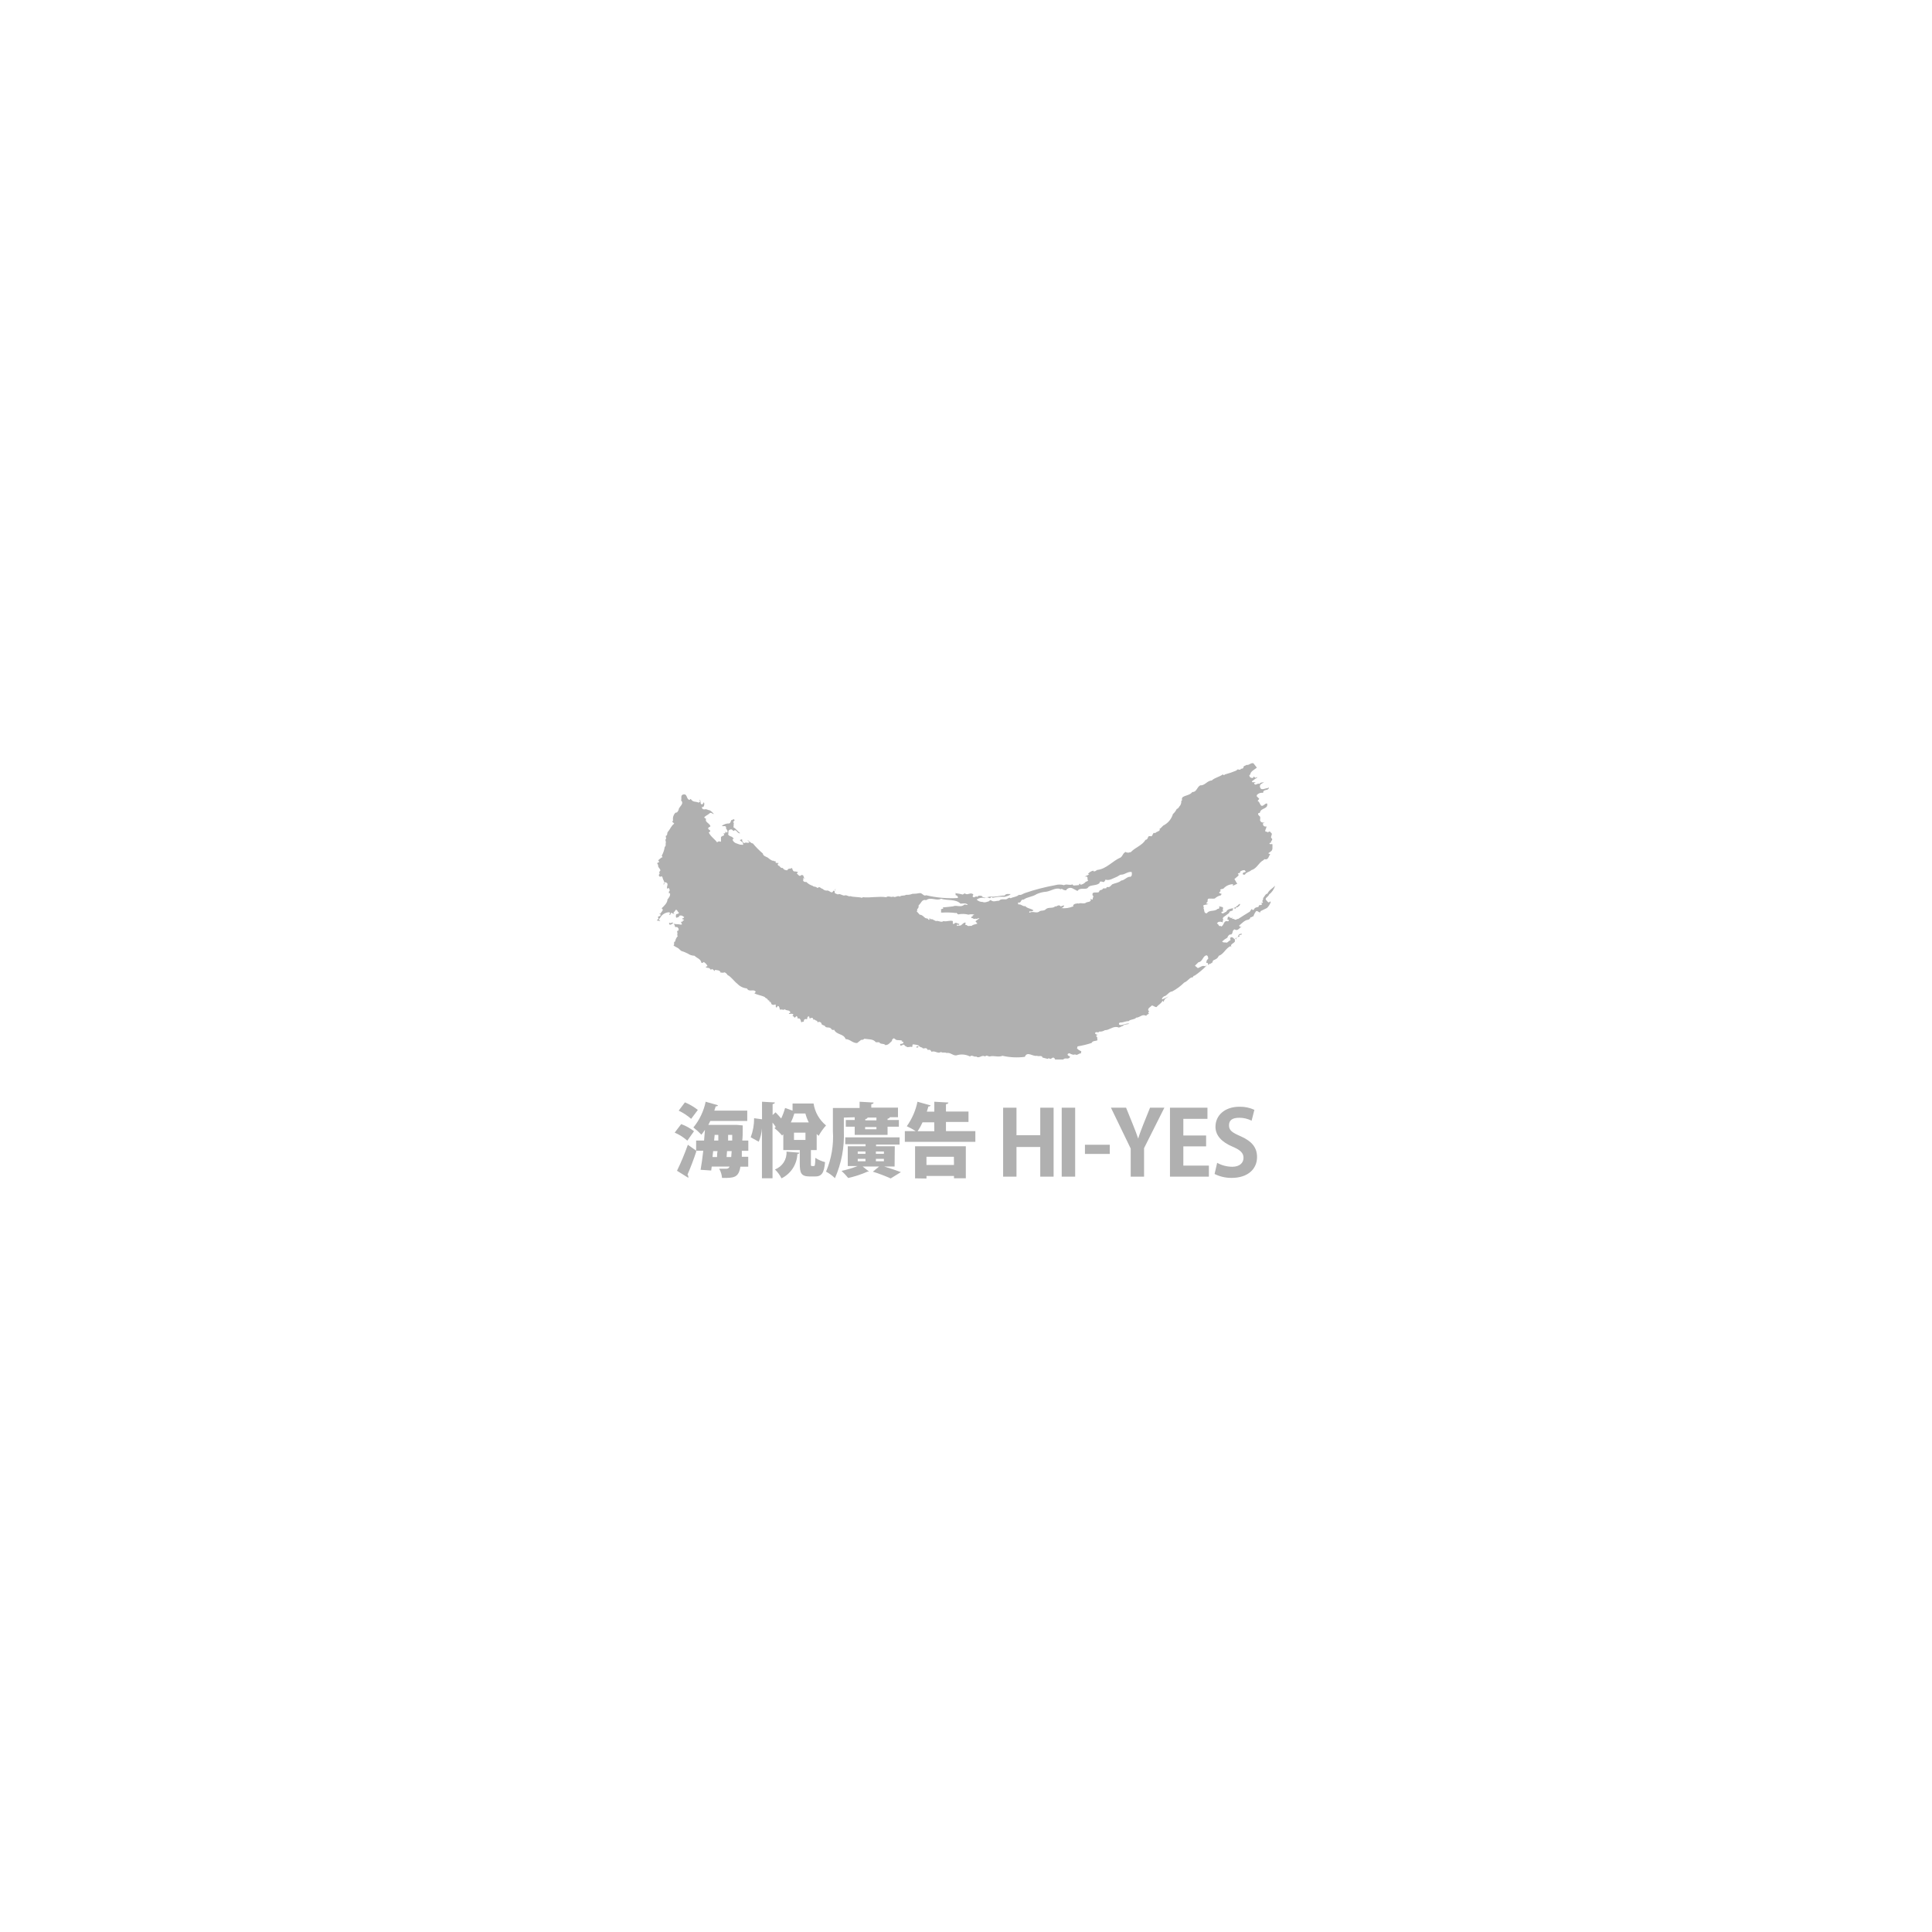<?xml version="1.0" encoding="UTF-8"?>
<svg xmlns="http://www.w3.org/2000/svg" width="200" height="200" viewBox="0 0 200 200" fill="none">
  <path d="M103.843 114.669V121.806H105.226V118.736H107.687V121.806H109.069V114.669H107.687V117.518H105.226V114.669H103.843Z" fill="#B0B0B0"></path>
  <path d="M111.3 114.669H109.908V121.806H111.3V114.669Z" fill="#B0B0B0"></path>
  <path d="M114.885 118.505H112.313V119.455H114.885V118.505Z" fill="#B0B0B0"></path>
  <path d="M118.35 116.412C118.148 116.937 117.963 117.398 117.825 117.869C117.659 117.38 117.493 116.947 117.281 116.421L116.572 114.669H115.005L117.051 118.902V121.806H118.433V118.855L120.535 114.669H119.051L118.35 116.412Z" fill="#B0B0B0"></path>
  <path d="M122.498 118.671H124.857V117.546H122.498V115.822H124.995V114.669H121.115V121.806H125.143V120.663H122.498V118.671Z" fill="#B0B0B0"></path>
  <path d="M128.461 117.638C127.539 117.242 127.226 117.011 127.226 116.495C127.226 115.978 127.548 115.711 128.286 115.711C128.731 115.708 129.17 115.812 129.567 116.015L129.853 114.89C129.371 114.667 128.844 114.557 128.313 114.568C126.756 114.568 125.825 115.49 125.825 116.642C125.825 117.564 126.498 118.238 127.585 118.699C128.387 119.04 128.728 119.344 128.728 119.861C128.728 120.377 128.332 120.783 127.558 120.783C127.013 120.779 126.478 120.639 126 120.377L125.733 121.53C126.282 121.803 126.889 121.942 127.502 121.935C129.18 121.935 130.129 121.013 130.129 119.778C130.129 118.809 129.613 118.155 128.461 117.638Z" fill="#B0B0B0"></path>
  <path d="M111.714 91.541C111.659 91.661 111.779 91.68 111.862 91.671C111.945 91.661 111.862 91.671 111.862 91.606C111.862 91.541 111.788 91.403 111.714 91.541Z" fill="#B0B0B0"></path>
  <path d="M115.668 92.528V92.436H115.64L115.668 92.528Z" fill="#B0B0B0"></path>
  <path d="M115.576 92.62C115.576 92.703 115.576 92.759 115.484 92.805C115.52 92.791 115.552 92.77 115.579 92.743C115.606 92.716 115.627 92.684 115.641 92.648C115.641 92.648 115.594 92.639 115.576 92.62Z" fill="#B0B0B0"></path>
  <path d="M126.138 97.6C126.745 97.001 127.388 96.44 128.065 95.922L127.853 95.848C127.822 95.894 127.779 95.932 127.729 95.956C127.678 95.98 127.622 95.991 127.567 95.986C127.569 96.056 127.555 96.125 127.524 96.188C127.494 96.251 127.448 96.305 127.392 96.346C127.253 96.346 127.171 96.226 127.032 96.245C126.894 96.263 127.032 96.457 127.032 96.567C127.032 96.678 126.848 96.659 126.756 96.706C126.664 96.752 126.461 96.862 126.544 97.028C126.184 97.139 126.313 97.453 126.138 97.6Z" fill="#B0B0B0"></path>
  <path d="M126.138 97.775C125.982 97.545 125.733 97.886 125.558 97.996C125.382 98.107 124.995 98.098 124.922 98.421L125.023 98.282C125.226 98.384 125.401 98.227 125.558 98.135C125.604 97.794 125.982 97.987 126.138 97.775Z" fill="#B0B0B0"></path>
  <path d="M131.392 93.404C131.263 93.46 131.217 93.312 131.143 93.248C130.793 92.971 131.318 92.86 131.364 92.611C131.666 92.377 131.889 92.055 132 91.689C131.742 91.966 131.373 92.123 131.207 92.51C131.005 92.51 130.903 92.823 130.747 92.98C130.848 93.128 130.553 93.238 130.747 93.413C130.691 93.496 130.599 93.478 130.525 93.478C130.452 93.478 130.673 93.524 130.636 93.616C130.599 93.709 130.479 93.681 130.387 93.699C130.295 93.718 130.313 93.819 130.277 93.874C130.24 93.93 129.908 93.874 129.806 94.151C129.793 94.172 129.773 94.188 129.749 94.196C129.725 94.204 129.699 94.204 129.676 94.195C129.652 94.187 129.632 94.17 129.619 94.149C129.606 94.128 129.601 94.102 129.604 94.077C129.514 94.163 129.439 94.263 129.382 94.373C128.977 94.621 128.571 94.871 128.175 95.129C128.092 95.129 128.028 95.129 127.991 95.193C127.816 95.276 127.687 95.036 127.594 95.129L127.521 95.046C127.521 95.046 127.604 95 127.594 94.944L127.484 95.046C127.419 94.981 127.281 95.046 127.272 94.907H127.124C127.06 94.953 127.124 95.064 127.06 95.129C126.995 95.193 127.152 95.193 127.198 95.23C127.244 95.267 127.198 95.332 127.124 95.378C126.627 95.23 126.765 95.783 126.415 95.912L126.341 95.839C126.166 95.959 126.166 95.682 126.028 95.627C125.889 95.571 126.092 95.507 126.12 95.442C126.277 95.397 126.445 95.413 126.59 95.488V95.405C126.461 95.322 126.756 95.239 126.59 95.156C126.535 94.917 126.848 94.843 126.949 94.732C127.051 94.621 127.217 94.594 127.263 94.437C127.309 94.28 127.512 94.326 127.622 94.234V94.077C127.696 93.911 127.797 94.077 127.908 94.077C128.018 94.077 127.862 94.077 127.908 94.004C127.925 93.974 127.951 93.951 127.983 93.937C128.015 93.924 128.05 93.921 128.083 93.93C128.184 93.847 128.415 93.736 128.359 93.57C128.221 93.57 128.166 93.755 128.046 93.791C127.733 94.16 127.124 93.93 126.931 94.4C126.765 94.4 126.691 94.603 126.507 94.538C126.507 94.538 126.424 94.492 126.433 94.437C126.454 94.409 126.483 94.388 126.515 94.375C126.548 94.362 126.583 94.358 126.618 94.363C126.618 94.28 126.535 94.105 126.618 94.04C126.618 93.801 126.332 93.93 126.221 93.791V94.004C126.204 94.033 126.178 94.057 126.146 94.07C126.114 94.083 126.079 94.086 126.046 94.077C125.751 94.409 125.18 94.151 124.94 94.538C124.581 94.585 124.71 94.179 124.581 94.004C124.71 93.911 124.498 93.81 124.581 93.727C124.664 93.644 124.968 93.662 125.088 93.57C124.995 93.57 124.885 93.57 124.866 93.441C125.069 93.441 124.977 93.183 125.041 93.072C125.106 92.962 125.539 93.072 125.76 93.008C125.932 92.849 126.141 92.738 126.369 92.685C126.395 92.665 126.416 92.638 126.429 92.607C126.441 92.576 126.446 92.543 126.442 92.51C126.395 92.513 126.347 92.505 126.304 92.486C126.26 92.467 126.223 92.437 126.194 92.399L126.378 92.224L126.304 92.15C126.378 91.975 126.553 92.067 126.664 91.975C126.901 91.712 127.232 91.553 127.585 91.532C127.696 91.532 127.65 91.643 127.585 91.68C127.788 91.68 127.926 91.505 128.083 91.505L127.788 90.997L128.212 90.638C128.212 90.564 128.212 90.472 128.147 90.426C128.083 90.38 128.442 90.426 128.387 90.214C128.518 90.125 128.672 90.077 128.829 90.075C129.235 90.416 128.479 90.168 128.691 90.546H128.866C129.005 90.278 129.364 90.269 129.539 90.075C130.129 89.909 130.276 89.31 130.793 89.043L130.894 88.941C131.318 89.07 131.336 88.6 131.502 88.406C131.502 88.406 131.336 88.406 131.3 88.323L131.585 88.12C131.788 87.964 131.705 87.659 131.724 87.466C131.742 87.272 131.53 87.466 131.438 87.355C131.346 87.244 131.521 87.254 131.585 87.226C131.502 87.088 131.76 87.004 131.687 86.82C131.373 86.636 131.862 86.377 131.548 86.184C131.475 86.009 131.29 86.092 131.253 86.184L131.189 86.11C130.719 86.11 131.189 85.76 131.078 85.529C130.977 85.621 130.866 85.529 130.793 85.465C130.719 85.4 130.71 85.123 130.894 85.151V85.105C130.849 85.132 130.797 85.147 130.744 85.148C130.691 85.15 130.639 85.137 130.593 85.112C130.546 85.087 130.507 85.05 130.479 85.005C130.451 84.96 130.435 84.909 130.433 84.856C130.433 84.856 130.516 84.745 130.433 84.718C130.59 84.496 130.166 84.441 130.249 84.21C130.295 84.118 130.378 84.21 130.433 84.109C130.516 83.611 131.29 83.786 131.18 83.187C131.014 83.132 130.94 83.288 130.82 83.344C130.433 83.639 130.479 83.012 130.184 82.91L130.359 82.698L130.286 82.615C130.194 82.495 130.046 82.477 130.111 82.302C130.189 82.21 130.29 82.142 130.403 82.103C130.517 82.064 130.638 82.056 130.756 82.08C130.756 81.619 131.346 81.933 131.355 81.509C131.355 81.509 131.29 81.555 131.244 81.582C130.959 81.582 130.498 81.933 130.424 81.407C130.424 81.112 130.728 81.13 130.857 80.937C130.719 81.057 130.479 80.937 130.396 81.149C130.157 81.02 129.935 81.426 129.816 81.075L130 80.974C130 80.974 129.917 80.974 129.889 80.974C129.862 80.974 129.751 80.974 129.677 80.974C129.604 80.974 129.585 80.918 129.613 80.872C129.79 80.727 129.978 80.594 130.175 80.476C130.046 80.402 129.991 80.605 129.889 80.476C129.788 80.347 129.788 80.365 129.751 80.476C129.714 80.586 129.419 80.549 129.355 80.365C129.29 80.181 129.355 80.245 129.429 80.181C129.429 79.867 129.889 79.646 130.111 79.471L129.751 79.01C129.465 78.945 129.327 79.231 129.041 79.185C128.931 79.277 128.691 79.268 128.719 79.48C128.691 79.518 128.653 79.547 128.608 79.564C128.564 79.58 128.516 79.583 128.47 79.572C128.359 79.849 128.12 79.489 128.009 79.757C127.638 79.915 127.256 80.047 126.866 80.153C126.774 80.153 126.673 80.356 126.608 80.153C126.24 80.43 125.779 80.485 125.429 80.799C124.977 80.799 124.728 81.343 124.249 81.296C123.889 81.499 123.871 82.016 123.429 81.988C123.18 82.338 122.682 82.311 122.396 82.551C122.396 82.634 122.267 82.726 122.396 82.8L122.286 82.91C122.301 83.075 122.262 83.24 122.175 83.38C122.046 83.491 122.018 83.703 121.816 83.74C121.721 83.944 121.586 84.126 121.419 84.275C121.344 84.532 121.215 84.771 121.042 84.976C120.87 85.181 120.656 85.347 120.415 85.465C120.249 85.612 120.184 85.76 119.991 85.824H120.055C120.12 86.073 119.724 86.055 119.585 86.248C119.253 86.082 119.392 86.71 119.06 86.543C119.06 86.59 118.986 86.543 118.94 86.543C118.868 86.609 118.82 86.697 118.802 86.793C118.737 86.848 118.691 86.958 118.59 86.931C118.267 87.502 117.539 87.715 117.088 88.185C117.014 88.277 116.857 88.185 116.802 88.296C116.737 88.203 116.562 88.296 116.553 88.185C116.24 88.296 116.258 88.572 116.009 88.766C115.171 89.116 114.535 89.965 113.576 90.057C113.475 90.121 113.346 90.241 113.226 90.195C113.106 90.149 113.226 90.14 113.226 90.121C113.106 90.138 112.99 90.179 112.886 90.241C112.781 90.302 112.69 90.384 112.618 90.481C112.673 90.481 112.737 90.481 112.756 90.481C112.627 90.629 112.424 90.656 112.295 90.739H112.47C112.7 90.804 112.47 91.053 112.654 91.126C112.625 91.166 112.587 91.2 112.545 91.225C112.502 91.25 112.455 91.267 112.406 91.274C112.083 91.671 111.576 91.624 111.124 91.671L111.014 91.551C110.728 91.689 110.424 91.468 110.147 91.634C109.846 91.546 109.527 91.546 109.226 91.634C108.159 91.827 107.108 92.101 106.083 92.454C105.889 92.519 105.687 92.703 105.475 92.63C105.235 92.86 104.894 92.842 104.618 92.989C104.461 92.823 104.286 93.091 104.12 93.1C103.954 93.109 103.594 93.026 103.438 93.238C103.161 93.238 102.876 93.386 102.654 93.238C102.433 93.091 102.461 93.284 102.359 93.303C102.258 93.321 101.945 93.487 101.714 93.367C101.602 93.37 101.49 93.35 101.386 93.309C101.281 93.268 101.186 93.206 101.106 93.128C101.223 93.039 101.359 92.979 101.503 92.953C101.647 92.928 101.795 92.937 101.935 92.98C102.083 92.749 102.323 92.98 102.507 92.98C102.507 92.98 102.553 92.906 102.581 92.869C102.614 92.862 102.648 92.865 102.68 92.879C102.711 92.892 102.738 92.914 102.756 92.943C103.165 92.842 103.589 92.808 104.009 92.842C104.221 92.759 104.488 92.74 104.618 92.556C104.452 92.556 104.111 92.482 104.009 92.703C103.502 92.703 103.041 92.879 102.544 92.814C102.258 92.814 101.834 93.091 101.622 92.74C101.465 92.74 101.263 92.657 101.189 92.851C101.005 92.676 100.82 93.054 100.682 92.786C100.682 92.694 100.774 92.676 100.756 92.602C100.498 92.298 100.138 92.74 99.899 92.491C99.806 92.491 99.751 92.547 99.677 92.602C99.41 92.537 99.139 92.488 98.866 92.454L98.94 92.528C98.94 92.574 98.94 92.611 98.894 92.63C98.848 92.648 99.097 92.685 99.143 92.814C99.189 92.943 99.143 92.925 99.143 92.962C98.047 93.028 96.948 92.931 95.88 92.676C95.585 92.814 95.502 92.427 95.207 92.454C94.959 92.505 94.705 92.53 94.452 92.528C94.247 92.611 94.026 92.645 93.806 92.63C93.502 92.786 93.429 92.63 93.134 92.814C92.94 92.657 92.673 92.971 92.461 92.814C92.221 92.934 91.963 92.685 91.742 92.879C90.931 92.759 90.129 92.962 89.309 92.879L89.244 92.943C88.857 92.832 88.406 92.888 88.018 92.768C87.825 92.851 87.677 92.62 87.456 92.694C87.235 92.768 86.959 92.454 86.737 92.593C86.627 92.528 86.489 92.547 86.406 92.408C86.398 92.344 86.403 92.279 86.422 92.217C86.442 92.155 86.474 92.097 86.516 92.049C86.516 92.049 86.47 92.049 86.452 92.049C86.433 92.049 86.452 92.215 86.341 92.261L86.267 92.187C86.147 92.611 85.871 92.187 85.668 92.187C85.576 92.203 85.481 92.196 85.392 92.165C85.303 92.134 85.224 92.082 85.161 92.012C85.014 92.012 84.931 91.827 84.765 91.837H84.811L84.59 91.92C84.479 91.726 84.24 91.846 84.129 91.698C83.88 91.624 83.655 91.488 83.475 91.302H83.364C83.281 91.302 83.152 91.246 83.124 91.126C83.097 91.007 83.189 91.126 83.226 91.08L83.124 90.988C83.189 90.813 83.29 90.988 83.41 90.988C83.318 90.988 83.189 90.85 83.189 90.739C83.189 90.629 83.069 90.546 82.94 90.592C82.756 90.822 82.599 90.49 82.479 90.416L82.618 90.278C82.479 90.228 82.332 90.203 82.184 90.204C82.037 90.112 82.046 89.965 81.982 89.845C81.843 89.983 81.567 89.845 81.511 90.094C81.327 90.094 81.097 90.029 81.041 89.845C80.876 89.9 80.783 89.771 80.691 89.669L80.756 89.596C80.71 89.596 80.691 89.642 80.654 89.669L80.507 89.522C80.507 89.457 80.507 89.421 80.581 89.384C80.654 89.347 80.581 89.328 80.507 89.338C80.433 89.347 80.341 89.338 80.258 89.273L80.332 89.199C80.267 89.116 80.12 89.199 80.083 89.098C80.028 89.098 79.963 89.098 79.945 89.098C79.772 89.015 79.614 88.906 79.475 88.775C79.29 88.674 78.995 88.609 78.968 88.351C78.592 88.036 78.247 87.687 77.936 87.309C77.714 87.309 77.567 87.032 77.364 86.958L77.576 87.18C77.447 87.355 77.207 87.124 77.078 87.281C76.995 87.281 76.802 87.115 76.829 86.958C76.857 86.802 76.664 86.958 76.581 86.958C76.664 87.078 76.848 87.152 76.94 87.272C76.866 87.272 76.94 87.373 76.94 87.429C76.94 87.484 76.719 87.429 76.59 87.429C76.295 87.309 75.982 87.309 75.825 86.922C75.889 86.866 75.936 86.802 76.009 86.783H75.899C75.797 86.534 75.558 86.654 75.373 86.387C75.465 86.239 75.299 85.981 75.548 85.889C75.797 85.796 75.816 85.944 75.936 86.027C76.23 85.723 76.313 86.359 76.627 86.248C76.369 86.082 76.175 85.76 75.908 85.63C75.991 85.511 75.908 85.317 75.982 85.197C75.724 85.04 76.203 84.976 75.982 84.819C75.949 84.811 75.915 84.813 75.884 84.824C75.853 84.836 75.826 84.856 75.806 84.884C75.631 84.81 75.705 85.169 75.484 85.243C75.21 85.232 74.942 85.321 74.728 85.492C74.857 85.594 75.088 85.418 75.171 85.63C75.078 85.796 75.355 85.907 75.309 86.101C75.263 86.294 75.171 86.101 75.088 86.101V86.212C75.088 86.294 74.959 86.267 74.885 86.276C75.171 86.59 74.599 86.46 74.636 86.737C74.636 86.829 74.636 87.078 74.636 87.134L74.452 87.097C74.41 87.097 74.369 87.107 74.332 87.126C74.295 87.145 74.263 87.173 74.24 87.207C73.982 86.848 73.567 86.617 73.373 86.175L73.53 86.064C73.53 85.861 73.29 85.926 73.309 85.704C73.372 85.643 73.448 85.596 73.53 85.566C73.53 85.566 73.53 85.511 73.53 85.483C73.41 85.206 72.94 85.077 73.097 84.773L72.894 84.635C73.041 84.413 73.263 84.386 73.438 84.21C73.613 84.035 73.733 84.266 73.899 84.275C73.784 84.113 73.637 83.978 73.465 83.879C73.309 83.879 73.143 83.74 73.005 83.777C72.866 83.814 72.673 83.777 72.673 83.602C72.673 83.427 72.746 83.556 72.793 83.556C72.856 83.483 72.895 83.394 72.907 83.298C72.919 83.203 72.901 83.106 72.857 83.021C72.857 83.122 72.746 83.178 72.719 83.27C72.424 83.27 72.581 82.993 72.47 82.809C72.47 82.809 72.47 82.809 72.387 82.809L72.498 82.947L72.323 83.095C72.138 82.975 71.899 83.03 71.714 82.919C71.53 82.809 71.511 82.588 71.392 82.809C70.995 82.744 71.207 82.062 70.645 82.274C70.433 82.403 70.599 82.717 70.498 82.846C70.885 83.233 70.267 83.482 70.249 83.842C70.175 83.98 70.12 84.146 69.926 84.127C69.82 84.235 69.742 84.367 69.698 84.511C69.655 84.656 69.648 84.809 69.677 84.957C69.456 85.096 69.77 85.151 69.788 85.271C69.475 85.483 69.392 85.833 69.143 86.101C69.014 86.221 69.143 86.497 68.922 86.525C68.918 86.623 68.933 86.72 68.968 86.811C68.793 86.94 68.968 87.115 68.922 87.235C68.876 87.355 68.977 87.576 68.811 87.668C68.768 87.993 68.661 88.307 68.498 88.591C68.498 88.591 68.59 88.674 68.571 88.738C68.553 88.803 68.525 88.793 68.498 88.738C68.406 88.867 68.24 88.923 68.138 89.07L68.24 89.209C68.24 89.282 68.12 89.273 68.064 89.319C68.009 89.365 68.064 89.485 68.138 89.531C68.018 89.835 68.599 90.02 68.24 90.251C68.24 90.352 68.332 90.426 68.24 90.499C68.218 90.531 68.206 90.568 68.206 90.606C68.206 90.644 68.218 90.68 68.24 90.712C68.275 90.739 68.319 90.754 68.364 90.754C68.409 90.754 68.453 90.739 68.489 90.712C68.553 90.712 68.553 90.813 68.599 90.859C68.599 91.099 68.959 91.385 68.645 91.532C68.912 91.634 68.645 91.219 68.959 91.357C69.272 91.495 68.959 91.754 69.069 92.003C69.143 92.003 69.18 91.864 69.244 91.957C69.309 92.049 69.392 92.206 69.244 92.288C69.244 92.344 69.244 92.427 69.244 92.464C69.244 92.501 69.318 92.464 69.355 92.464C69.429 92.703 69.235 92.952 69.097 93.109C69.097 93.469 68.746 93.782 68.489 94.031C68.802 94.216 68.396 94.409 68.387 94.575C68.322 94.579 68.258 94.563 68.203 94.529L68.387 94.686C68.387 94.907 68.129 94.787 68.101 94.972C68.295 95.101 68.028 95.175 68 95.295C68.147 95.295 68.249 95.35 68.387 95.341C68.304 95.341 68.267 95.23 68.212 95.184C68.157 95.138 68.323 95.092 68.359 94.972C68.454 94.811 68.589 94.677 68.75 94.584C68.912 94.49 69.094 94.44 69.281 94.437C69.438 94.511 69.281 94.631 69.281 94.723C69.333 94.712 69.381 94.686 69.419 94.649C69.419 94.308 69.65 94.649 69.816 94.603L69.705 94.492C69.805 94.403 69.89 94.297 69.954 94.179C70.157 94.179 70.101 94.382 70.276 94.465C70.276 94.631 70.092 94.585 69.991 94.649C69.991 94.769 69.926 94.834 69.991 94.963C70.055 95.092 70.203 94.88 70.304 94.917C70.304 94.917 70.304 94.834 70.304 94.815C70.507 94.704 70.682 94.815 70.839 94.953C70.783 94.953 70.756 95.101 70.664 95.064C70.571 95.027 70.664 95.147 70.664 95.165C70.664 95.184 70.774 95.165 70.811 95.239C70.848 95.313 70.654 95.239 70.664 95.387C70.653 95.4 70.64 95.411 70.625 95.419C70.61 95.426 70.593 95.43 70.576 95.43C70.559 95.43 70.542 95.426 70.527 95.419C70.512 95.411 70.499 95.4 70.489 95.387C70.489 95.498 70.571 95.571 70.59 95.673C70.608 95.774 70.304 95.673 70.166 95.673C70.028 95.673 69.687 95.673 69.631 95.498C69.511 95.498 69.392 95.636 69.272 95.498C69.272 95.498 69.272 95.553 69.272 95.571C69.272 95.571 69.272 95.636 69.272 95.682C69.447 95.811 69.558 95.599 69.714 95.571C69.803 95.688 69.863 95.824 69.889 95.968H70.101C70.184 96.042 70.276 96.125 70.249 96.254C70.221 96.383 70.157 96.364 70.101 96.364V96.503C70.194 96.641 70.028 96.798 70.166 96.899C70.02 97.055 69.924 97.251 69.889 97.462C69.659 97.508 69.889 97.775 69.714 97.867C69.822 97.952 69.94 98.023 70.064 98.079C70.267 98.153 70.378 98.347 70.525 98.439C70.761 98.511 70.989 98.603 71.207 98.716C71.407 98.858 71.645 98.935 71.889 98.937C72.12 99.177 72.553 99.269 72.599 99.647C72.691 99.73 72.783 99.647 72.848 99.583C73.02 99.681 73.158 99.829 73.244 100.007C73.189 100.062 73.078 100.007 73.069 100.145C73.226 100.219 73.475 100.145 73.539 100.366C73.613 100.366 73.705 100.366 73.742 100.302C73.806 100.413 73.936 100.403 73.926 100.542L74.028 100.403C74.249 100.449 74.507 100.403 74.608 100.689L74.452 100.652C74.645 100.652 74.811 100.754 74.995 100.652C75.13 100.702 75.242 100.801 75.309 100.929C75.705 101.123 76 101.593 76.341 101.851C76.6 102.12 76.947 102.287 77.318 102.321C77.548 102.764 78.028 102.321 78.24 102.681L78.092 102.829C78.433 103.013 78.839 103.041 79.171 103.216C79.254 103.373 79.484 103.345 79.493 103.539C79.576 103.539 79.613 103.585 79.668 103.612L79.604 103.723C79.797 103.631 79.816 103.843 79.853 103.926C79.889 104.009 80.12 104.083 80.24 103.972C80.387 104.027 80.24 104.212 80.35 104.286C80.461 104.359 80.433 104.11 80.562 104.147C80.691 104.184 80.691 104.405 80.746 104.535C80.903 104.424 81.115 104.627 81.244 104.47C81.382 104.654 81.65 104.525 81.779 104.719C81.908 104.913 81.631 104.839 81.668 104.931C81.705 105.023 82.046 104.848 82.138 105.042L82.028 105.152C82.077 105.171 82.122 105.199 82.16 105.236C82.198 105.272 82.228 105.316 82.249 105.364L82.461 105.18C82.5 105.207 82.53 105.246 82.548 105.29C82.566 105.334 82.571 105.382 82.562 105.429H82.746C82.894 105.521 82.885 105.669 82.931 105.789C82.977 105.909 83.078 105.696 83.152 105.789L83.217 105.724C83.217 105.613 83.217 105.567 83.318 105.512C83.419 105.457 83.475 105.512 83.53 105.512C83.585 105.512 83.53 105.281 83.668 105.226C83.806 105.171 83.751 105.272 83.779 105.291C83.779 105.632 84.055 105.162 84.184 105.475C84.184 105.475 84.184 105.521 84.138 105.54C84.092 105.558 84.276 105.54 84.323 105.54C84.396 105.669 84.682 105.641 84.608 105.816C84.608 105.816 84.654 105.816 84.682 105.816C84.715 105.798 84.751 105.788 84.788 105.786C84.825 105.783 84.863 105.79 84.897 105.804C84.932 105.818 84.963 105.84 84.988 105.867C85.013 105.895 85.031 105.928 85.041 105.964C85.041 106.121 85.29 106.121 85.401 106.213C85.493 106.499 85.945 106.213 86.083 106.572C86.157 106.572 86.249 106.702 86.332 106.572C86.599 107.163 87.336 106.978 87.539 107.568C88 107.568 88.267 108.002 88.728 107.974L89.152 107.642C89.211 107.653 89.271 107.648 89.328 107.629C89.384 107.609 89.435 107.576 89.475 107.532C89.88 107.605 90.396 107.532 90.664 107.891C90.765 107.891 90.922 107.891 91.014 107.891C91.152 108.149 91.484 107.974 91.65 108.186C91.982 108.186 92.101 107.956 92.341 107.753C92.332 107.721 92.333 107.686 92.344 107.655C92.356 107.623 92.377 107.596 92.406 107.578C92.525 107.375 92.645 107.578 92.765 107.642C92.885 107.707 93.263 107.642 93.41 107.753C93.41 107.753 93.355 107.817 93.318 107.827H93.438C93.484 107.827 93.539 107.891 93.511 107.965C93.484 108.039 93.309 108.066 93.189 108.066V108.214C93.318 108.315 93.419 108.131 93.548 108.14C93.677 108.149 93.631 108.334 93.77 108.288C93.926 108.527 94.203 108.288 94.406 108.389C94.498 108.315 94.406 108.159 94.516 108.112C94.737 108.126 94.954 108.172 95.161 108.251C95.106 108.389 94.949 108.251 94.876 108.361C94.802 108.472 94.949 108.454 95.023 108.426C95.143 108.159 95.281 108.481 95.447 108.426C95.548 108.657 95.779 108.426 95.917 108.537C96.055 108.647 96 108.61 95.982 108.675H96.267C96.313 108.749 96.442 108.786 96.415 108.896C96.793 108.703 97.069 109.136 97.41 108.896C97.548 109.035 97.862 108.896 97.982 109.007C98.387 108.924 98.608 109.274 98.986 109.256C99.22 109.178 99.466 109.148 99.712 109.167C99.957 109.186 100.196 109.254 100.415 109.367C100.636 109.145 100.802 109.459 101.06 109.367C101.373 109.634 101.613 109.145 101.982 109.367C102.138 109.173 102.277 109.367 102.452 109.367C102.885 109.237 103.373 109.486 103.77 109.293C104.531 109.468 105.318 109.505 106.092 109.403C106.341 108.776 106.912 109.403 107.346 109.293C107.512 109.403 107.88 109.201 107.917 109.477L108.461 109.616C108.571 109.477 108.627 109.616 108.774 109.616C108.861 109.549 108.957 109.496 109.06 109.459C109.06 109.569 109.272 109.533 109.198 109.68C109.53 109.68 109.742 109.68 110.065 109.68C110.276 109.422 110.599 109.763 110.783 109.394C110.691 109.302 110.479 109.293 110.525 109.108C110.581 109.108 110.627 109.007 110.7 109.035C110.774 109.062 111.106 109.265 111.281 109.145C111.548 109.32 111.668 108.989 111.935 109.053C111.862 109.053 111.935 108.878 111.935 108.823C111.754 108.762 111.594 108.65 111.475 108.5C111.558 108.5 111.475 108.371 111.576 108.315C112.061 108.237 112.539 108.12 113.005 107.965C113.115 107.707 113.429 107.799 113.622 107.679C113.539 107.568 113.668 107.356 113.475 107.283C113.475 107.153 113.622 107.144 113.65 107.107C113.597 107.114 113.543 107.107 113.493 107.088C113.443 107.069 113.399 107.037 113.364 106.997C113.364 106.683 113.714 106.997 113.797 106.785C113.998 106.808 114.201 106.759 114.369 106.646C114.848 106.646 115.171 106.231 115.687 106.324C115.862 106.462 116.074 106.222 116.221 106.213C116.406 105.992 116.7 106.084 116.912 105.964C116.507 105.89 116.147 106.241 115.834 106.065C115.88 106.065 115.834 106.001 115.834 105.964C115.834 105.927 115.917 105.816 116.009 105.853C116.295 105.853 116.507 105.706 116.839 105.706C117.051 105.484 117.438 105.577 117.622 105.346C118 105.346 118.267 104.913 118.664 105.171C118.664 105.042 118.848 105.014 118.949 104.922C118.71 104.784 119.106 104.747 118.866 104.599C118.811 104.341 119.106 104.258 119.226 104.092C119.429 104.092 119.539 104.276 119.733 104.249C119.871 104.037 120.23 103.889 120.341 103.594C120.387 103.64 120.424 103.705 120.479 103.705C120.479 103.41 120.774 103.308 120.986 103.133C120.77 103.263 120.542 103.371 120.304 103.456C120.24 103.299 120.415 103.234 120.488 103.142C120.82 103.096 120.995 102.644 121.346 102.635C121.804 102.391 122.223 102.08 122.59 101.713C122.931 101.584 123.023 101.335 123.346 101.178C123.539 101.252 123.484 100.966 123.668 101.003C124.115 100.696 124.532 100.347 124.912 99.961C124.848 99.961 124.82 99.961 124.774 100.034C124.47 99.887 124.249 100.145 123.991 100.219C123.899 100.099 123.788 100.081 123.705 99.961L124.065 99.61C124.516 99.564 124.488 98.946 124.912 98.891C125.078 98.974 125.069 99.131 125.069 99.278C124.848 99.352 124.912 99.703 124.848 99.675H124.986C125.078 99.721 125.051 99.804 125.069 99.887C125.088 99.97 125.244 99.62 125.346 99.813V99.703C125.346 99.703 125.41 99.703 125.447 99.703C125.484 99.703 125.53 99.509 125.594 99.417C125.843 99.306 126.046 99.241 126.166 98.946C126.664 98.79 126.894 98.153 127.382 97.941C127.382 97.941 127.438 98.033 127.484 98.024C127.235 97.655 128.028 97.655 127.806 97.268C127.871 97.102 127.972 97.268 128.092 97.268C127.991 97.268 127.991 97.204 127.954 97.167C128.001 97.106 128.059 97.055 128.125 97.017C128.192 96.979 128.265 96.955 128.341 96.945C128.111 96.706 128.59 96.853 128.562 96.669H128.452C128.101 96.669 128.258 97.074 127.954 97.093C127.76 97.397 127.696 96.982 127.484 97.019C127.272 97.056 127.382 97.222 127.382 97.342C127.198 97.342 127.069 97.674 126.885 97.563C126.885 97.563 126.811 97.563 126.774 97.563C126.737 97.563 126.544 97.563 126.525 97.453C126.685 97.3 126.865 97.17 127.06 97.065C127.076 96.997 127.106 96.932 127.149 96.877C127.192 96.821 127.247 96.775 127.309 96.742C127.714 96.788 127.484 96.291 127.806 96.208C128.212 96.466 128.313 95.903 128.627 95.922C128.47 95.922 128.332 96.005 128.277 95.811C128.571 95.581 128.829 95.258 129.198 95.212C129.261 95.199 129.319 95.168 129.363 95.122C129.408 95.076 129.437 95.017 129.447 94.953H129.558C129.558 94.953 129.622 94.861 129.696 94.88C129.77 94.898 129.825 94.585 129.945 94.456C130.092 94.124 130.258 94.456 130.452 94.456C130.455 94.4 130.478 94.348 130.516 94.308L131.161 93.994C131.335 93.82 131.467 93.609 131.548 93.377C131.484 93.257 131.447 93.349 131.392 93.404ZM100.977 95.368L101.18 95.608C100.977 95.71 100.737 95.682 100.571 95.857C100.396 95.802 100.212 95.959 100.065 95.746C100.065 95.793 100.009 95.746 99.954 95.746C99.899 95.746 99.954 95.636 99.954 95.571C99.954 95.507 99.954 95.516 99.954 95.498C99.65 95.498 99.558 95.876 99.272 95.82C99.18 95.765 99.134 95.922 99.06 95.82V95.71C99.171 95.71 99.281 95.82 99.309 95.636C99.097 95.636 98.94 95.396 98.774 95.636H98.636V95.35C98.313 95.239 97.991 95.442 97.668 95.35C97.419 95.544 97.152 95.258 96.885 95.35L96.461 95.138C96.332 95.249 96.341 95.092 96.24 95.073C96.138 95.055 96.24 95.156 96.24 95.212H96.101C96.101 95.046 95.88 95.092 95.779 95.027C95.677 94.963 95.465 94.686 95.207 94.686L94.885 94.326C95.014 94.326 94.885 94.133 94.986 94.077C95.088 94.022 95.106 93.856 95.097 93.718C95.373 93.496 95.429 93.054 95.88 93.183C96.359 92.814 96.949 93.303 97.419 93.035C98.074 93.257 98.912 93.035 99.429 93.543C99.677 93.543 99.991 93.45 100.175 93.653C100.092 93.745 99.963 93.589 99.816 93.653C99.456 93.985 99.041 93.653 98.645 93.828C98.323 93.874 97.936 93.902 97.576 93.939C97.576 93.939 97.668 94.004 97.641 94.05C97.613 94.096 97.456 94.05 97.392 94.188C97.53 94.29 97.281 94.446 97.502 94.474C97.991 94.442 98.482 94.458 98.968 94.52V94.474L99.189 94.658C99.543 94.585 99.909 94.595 100.258 94.686C100.457 94.631 100.667 94.631 100.866 94.686L100.645 94.797C100.656 94.803 100.669 94.807 100.682 94.807C100.695 94.807 100.708 94.803 100.719 94.797C100.719 94.889 100.378 94.907 100.618 95.046C100.652 95.039 100.687 95.044 100.718 95.059C100.75 95.074 100.776 95.098 100.793 95.129C100.866 95.129 101.023 95.073 101.115 95.129C101.199 95.071 101.3 95.045 101.401 95.055L100.977 95.368ZM116.986 90.758C116.636 90.758 116.424 91.136 116.065 91.154C115.816 91.394 115.419 91.412 115.143 91.541C115.014 91.652 114.885 91.874 114.673 91.827C114.673 91.827 114.608 91.827 114.571 91.827L114.498 91.975C114.442 91.929 114.359 91.975 114.286 91.975C114.286 91.929 114.221 91.975 114.184 91.975C114.092 92.206 113.834 92.058 113.779 92.298C113.724 92.537 112.977 92.169 113.106 92.685C113.272 92.796 113.106 92.925 113.106 93.082C113.106 93.238 112.949 92.999 112.857 93.082L112.931 93.155C112.866 93.395 112.654 93.349 112.47 93.413C112.221 93.635 111.935 93.413 111.65 93.543C111.585 93.487 111.484 93.543 111.401 93.543C111.318 93.543 111.161 93.607 111.069 93.727C111.124 93.727 111.115 93.782 111.115 93.819C110.709 93.996 110.264 94.059 109.825 94.004C109.945 94.004 110.074 93.93 110.147 93.791C110.221 93.653 109.982 93.791 109.889 93.791L109.825 93.856C109.81 93.825 109.788 93.798 109.762 93.776C109.735 93.754 109.704 93.739 109.671 93.73C109.638 93.721 109.603 93.72 109.569 93.726C109.535 93.731 109.503 93.745 109.475 93.764C109.401 93.764 109.327 93.902 109.253 93.81C108.959 94.096 108.562 93.856 108.258 94.124C108.129 94.299 107.853 94.243 107.65 94.308C107.318 94.64 106.959 94.262 106.571 94.483C106.516 94.483 106.571 94.391 106.571 94.345C106.571 94.299 106.571 94.345 106.636 94.345C106.7 94.355 106.765 94.35 106.827 94.333C106.889 94.316 106.946 94.285 106.995 94.243C106.728 94.04 106.35 94.059 106.138 93.801C105.862 93.856 105.724 93.589 105.456 93.626C105.364 93.626 105.392 93.496 105.392 93.423C105.77 93.533 105.604 93.072 105.963 93.128C106.369 92.832 106.885 92.851 107.318 92.556C107.636 92.415 107.976 92.331 108.323 92.307C108.793 92.233 109.244 91.883 109.714 92.012C109.779 92.113 109.843 92.012 109.926 92.012C110.047 92.108 110.196 92.163 110.35 92.169C110.414 92.061 110.514 91.98 110.632 91.939C110.75 91.898 110.879 91.901 110.995 91.947L111.539 92.233C111.834 91.772 112.461 92.233 112.682 91.809C113.014 91.569 113.512 91.707 113.825 91.412C113.825 91.182 114.046 91.256 114.184 91.302C114.323 91.348 114.35 91.182 114.424 91.126V91.053C114.848 91.21 115.235 90.905 115.613 90.767C115.77 90.702 115.926 90.536 116.074 90.546C116.452 90.546 116.728 90.204 117.152 90.269C117.189 90.49 117.198 90.712 116.977 90.785L116.986 90.758Z" fill="#B0B0B0"></path>
  <path d="M70.516 116.366C70.994 116.541 71.442 116.79 71.843 117.103L71.152 118.081C70.765 117.733 70.323 117.453 69.843 117.251L70.516 116.366ZM77.465 119.132H76.793C76.793 119.353 76.793 119.566 76.793 119.75H77.456V120.774H76.645C76.47 121.899 75.981 121.963 74.746 121.935C74.719 121.601 74.618 121.277 74.451 120.986C74.774 120.986 75.041 120.986 75.207 120.986C75.276 120.987 75.344 120.966 75.4 120.927C75.457 120.887 75.499 120.83 75.521 120.764H73.677L73.622 121.17L72.525 121.096C72.627 120.552 72.719 119.851 72.802 119.123H72.018L72.092 119.169C71.788 120.091 71.456 120.94 71.17 121.594C71.221 121.646 71.251 121.715 71.253 121.788C71.263 121.834 71.263 121.881 71.253 121.926L70.083 121.198C70.507 120.321 70.882 119.423 71.207 118.505L72.064 119.114V118.072H72.885L72.977 116.956C72.863 117.131 72.74 117.3 72.608 117.463C72.351 117.193 72.074 116.943 71.779 116.716C72.411 115.943 72.847 115.029 73.051 114.051L74.313 114.411C74.313 114.497 74.24 114.534 74.092 114.521L73.945 114.973H77.355V116.043H73.53L73.327 116.449H76.295L76.885 116.504C76.885 116.587 76.885 116.725 76.885 116.845C76.885 117.288 76.885 117.703 76.839 118.072H77.465V119.132ZM70.903 114.116C71.383 114.313 71.833 114.577 72.24 114.899L71.548 115.822C71.159 115.482 70.725 115.196 70.258 114.973L70.903 114.116ZM73.825 119.16L73.76 119.778H74.23C74.23 119.584 74.23 119.372 74.286 119.16H73.825ZM73.981 117.481L73.926 118.072H74.359C74.359 117.869 74.359 117.675 74.359 117.481H73.981ZM75.216 119.778H75.696L75.742 119.16H75.263L75.216 119.778ZM75.797 118.072V117.481H75.373V118.072H75.797Z" fill="#B0B0B0"></path>
  <path d="M83.945 120.432C83.945 120.691 83.945 120.709 84.064 120.709H84.249C84.359 120.709 84.387 120.598 84.405 119.861C84.713 120.063 85.053 120.213 85.41 120.303C85.309 121.465 85.032 121.788 84.378 121.788H83.843C82.922 121.788 82.793 121.437 82.793 120.442V119.058H81.088V117.417L80.958 117.546C80.725 117.267 80.462 117.013 80.175 116.79C80.222 116.752 80.266 116.708 80.304 116.661C80.204 116.503 80.093 116.352 79.972 116.209V121.972H78.876V116.818C78.839 117.29 78.727 117.754 78.544 118.192L77.714 117.73C77.952 117.1 78.071 116.431 78.064 115.757L78.885 115.868V114.051L80.212 114.125C80.212 114.217 80.138 114.263 79.981 114.3V115.425L80.286 115.148C80.47 115.324 80.682 115.573 80.866 115.785C81.034 115.435 81.17 115.071 81.272 114.697L82.046 114.973V114.236H84.221C84.356 115.125 84.815 115.934 85.511 116.504C85.216 116.833 84.96 117.195 84.746 117.583L84.544 117.389V119.058H83.945V120.432ZM82.746 119.326C82.746 119.4 82.673 119.455 82.544 119.473C82.52 120 82.355 120.511 82.067 120.952C81.778 121.393 81.376 121.749 80.903 121.982C80.729 121.638 80.498 121.327 80.221 121.059C80.592 120.922 80.909 120.668 81.125 120.336C81.341 120.003 81.444 119.611 81.419 119.215L82.746 119.326ZM83.723 116.19C83.573 115.897 83.456 115.588 83.373 115.268H82.23C82.138 115.586 82.018 115.894 81.871 116.19H83.723ZM82.194 117.251V118.007H83.382V117.251H82.194Z" fill="#B0B0B0"></path>
  <path d="M87.355 115.693V117.094C87.424 118.766 87.109 120.432 86.433 121.963C86.16 121.695 85.85 121.468 85.511 121.29C86.072 119.966 86.315 118.529 86.221 117.094V114.697H88.986V114.051L90.433 114.134C90.433 114.226 90.369 114.282 90.194 114.309V114.66H92.959V115.656H92.111C92.111 115.729 92.018 115.785 91.88 115.812V115.941H93.051V116.633H91.88V117.481H88.479V116.633H87.558V115.941H88.479V115.656L87.355 115.693ZM92.608 120.755H91.53C92.157 120.949 92.839 121.179 93.263 121.336L92.203 121.991C91.602 121.722 90.987 121.488 90.359 121.29L91.014 120.755H89.299L89.963 121.281C89.918 121.29 89.87 121.29 89.825 121.281C89.175 121.568 88.499 121.79 87.806 121.945C87.593 121.683 87.362 121.436 87.115 121.207C87.684 121.087 88.242 120.92 88.783 120.709H87.76V118.662H89.604V118.45H87.502V117.74H93.124V118.487H90.691V118.662H92.627L92.608 120.755ZM88.793 119.206V119.446H89.594V119.206H88.793ZM88.793 119.962V120.211H89.594V119.962H88.793ZM90.728 115.978V115.693H89.806C89.806 115.766 89.723 115.822 89.576 115.849V115.978H90.728ZM90.728 116.901V116.67H89.558V116.901H90.728ZM91.502 119.206H90.673V119.446H91.502V119.206ZM91.502 120.211V119.962H90.673V120.211H91.502Z" fill="#B0B0B0"></path>
  <path d="M97.926 117.094H100.968V118.201H93.668V117.094H94.793C94.499 116.901 94.191 116.732 93.871 116.587C94.411 115.828 94.788 114.964 94.977 114.051L96.332 114.429C96.332 114.503 96.221 114.549 96.111 114.54C96.064 114.715 96.009 114.89 95.945 115.075H96.719V114.051L98.175 114.134C98.175 114.226 98.092 114.282 97.926 114.309V115.065H100.258V116.144H97.926V117.094ZM94.728 121.982V118.662H99.982V121.972H98.756V121.733H95.908V122L94.728 121.982ZM96.71 116.181H95.502C95.359 116.502 95.189 116.81 94.995 117.103H96.719L96.71 116.181ZM98.747 119.75H95.908V120.598H98.756L98.747 119.75Z" fill="#B0B0B0"></path>
</svg>
